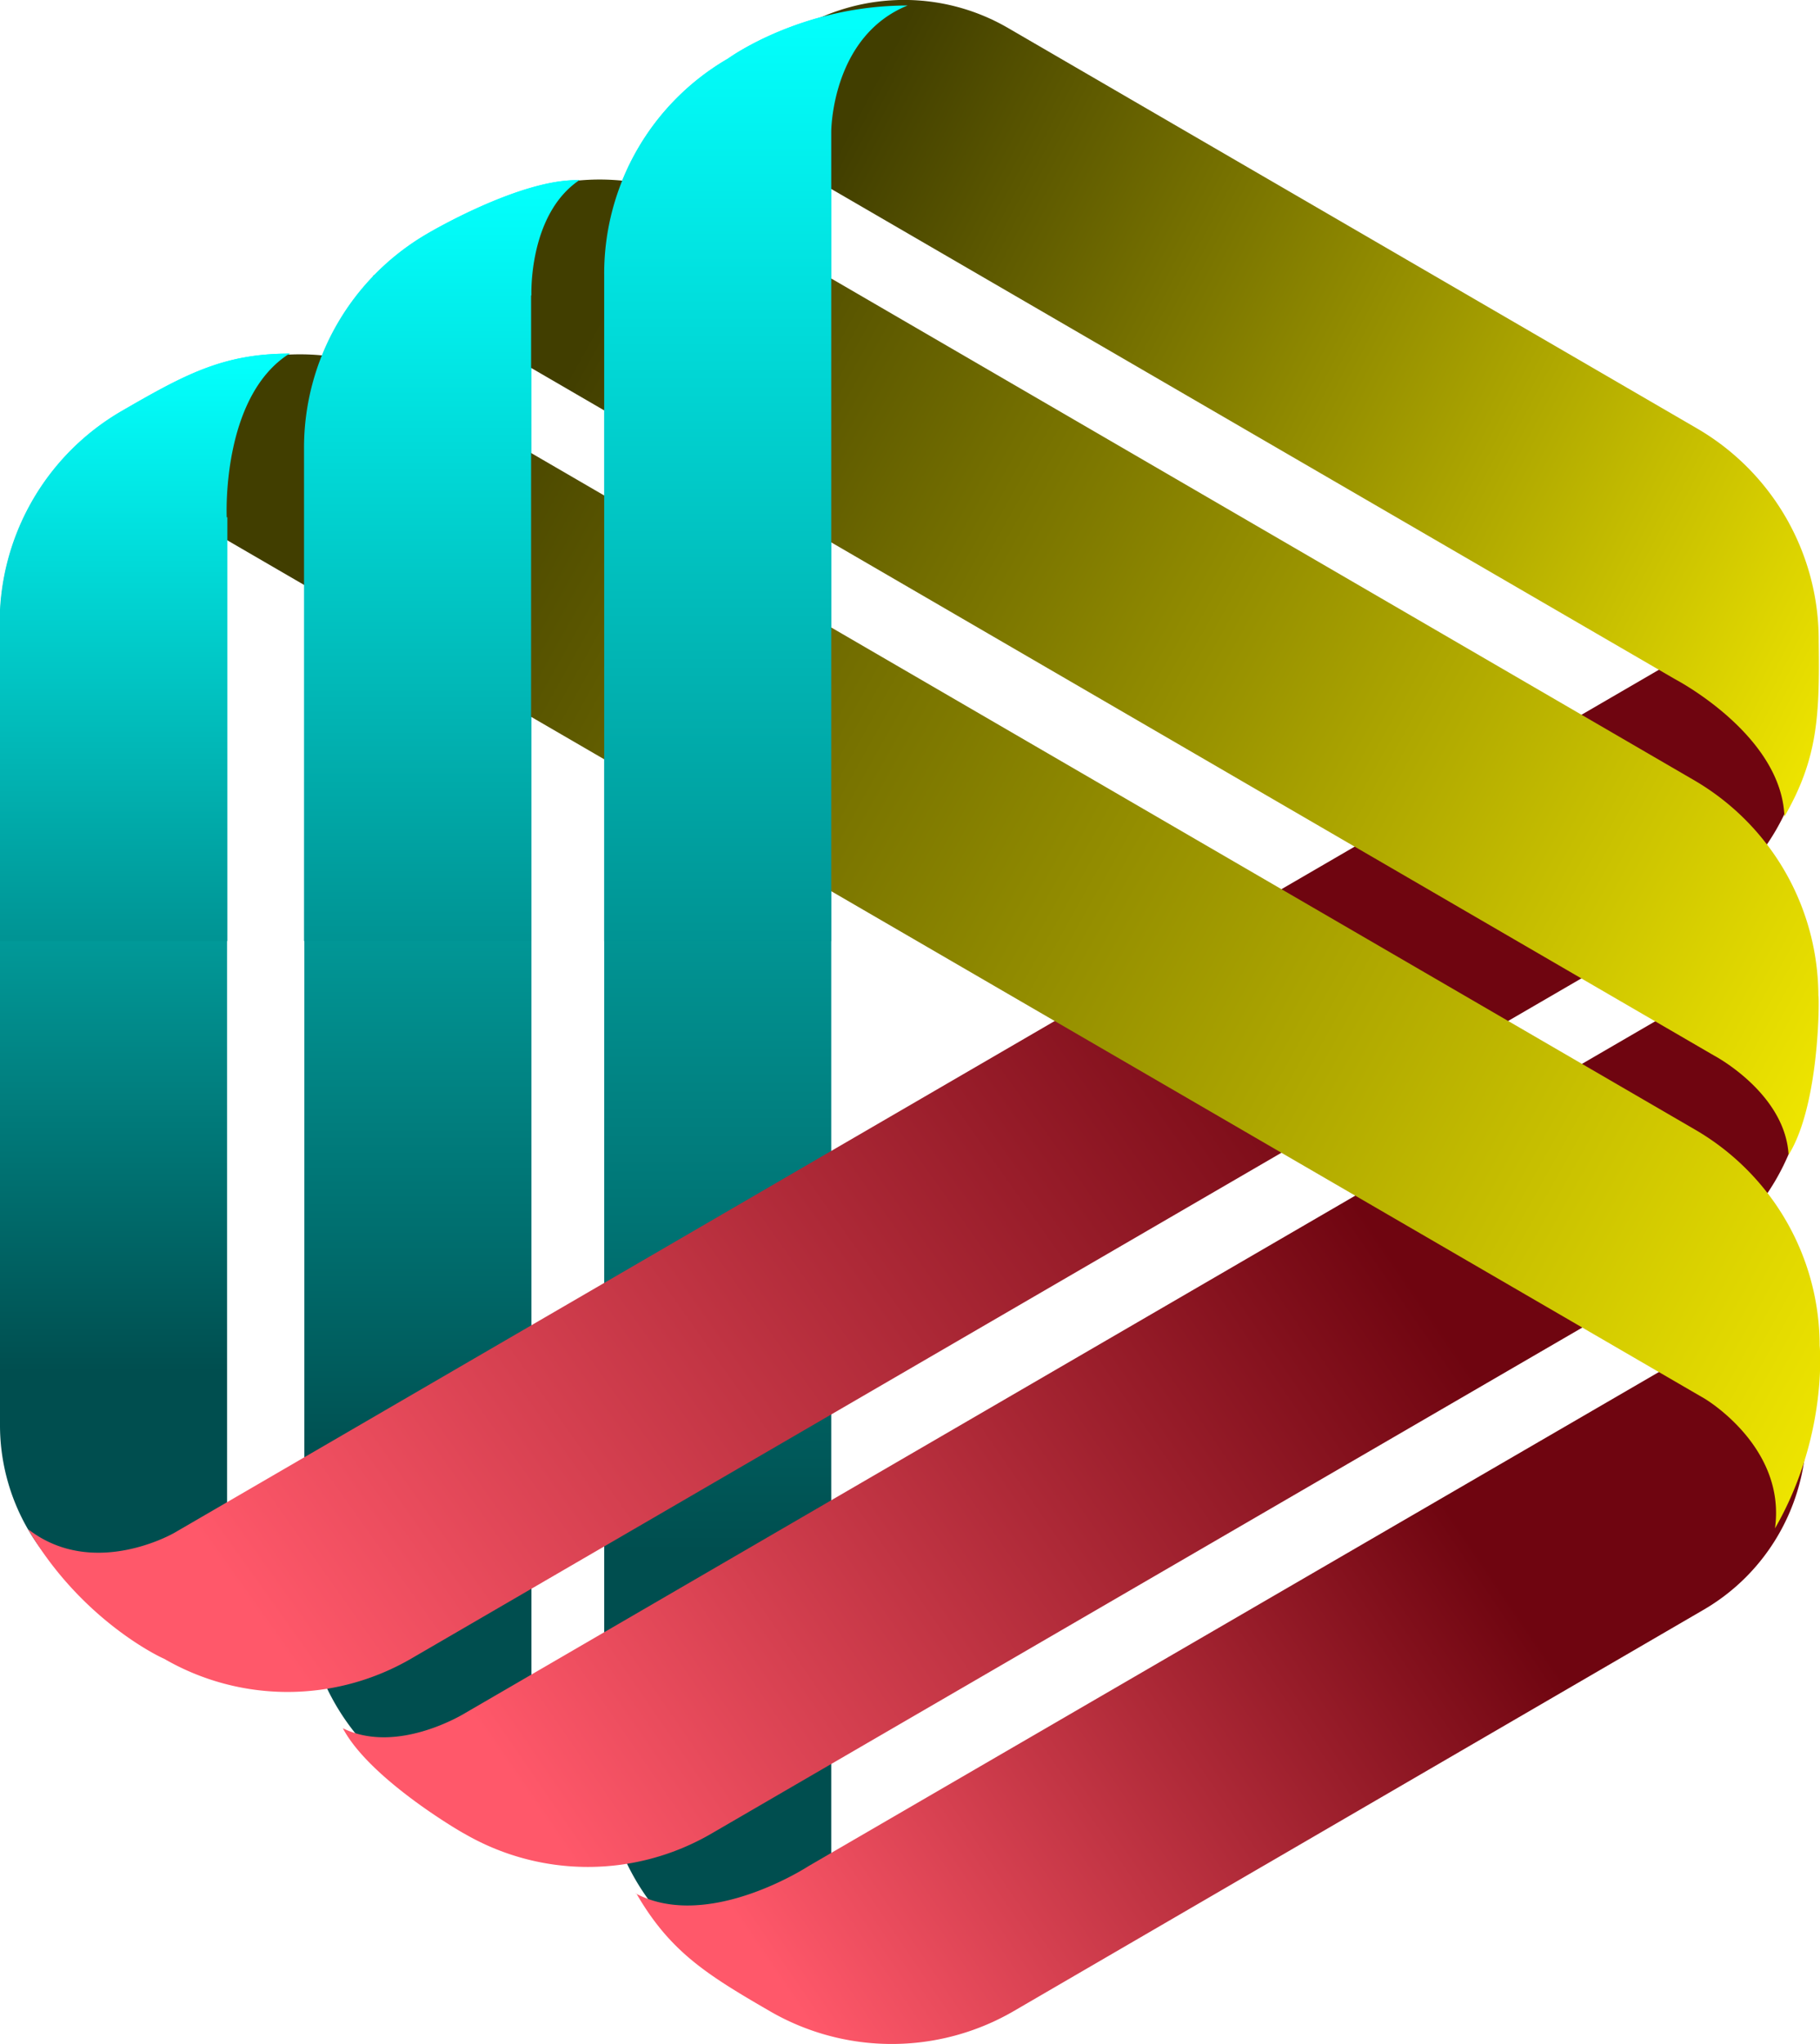 <svg xmlns="http://www.w3.org/2000/svg" fill="none" viewBox="0 0 56.27 63.18"><g clip-path="url(#a)" transform="translate(-4.07 -.67)"><mask id="b" width="96" height="96" x="-16" y="-16" maskUnits="userSpaceOnUse"><path fill="#fff" d="M79.84-15.84h-95.68v95.68h95.68Z"/></mask><g mask="url(#b)"><path fill="url(#c)" d="M13.04 11.6c-2.13 1.34-1.95 5.06-1.95 5.06V52.5l-3.83-2.23a6.42 6.42 0 0 1-3.19-5.56V19.94a7.56 7.56 0 0 1 3.76-6.56c1.97-1.14 3.15-1.78 5.2-1.78z" style="fill:url(#c)"/><path fill="url(#d)" d="M21.98 6.24C20.4 7.31 20.5 9.8 20.5 9.8v48.18l-3.46-2.03a7.14 7.14 0 0 1-3.56-6.17V14.54a7.65 7.65 0 0 1 3.83-6.66s2.87-1.7 4.68-1.64z" style="fill:url(#d)"/><path fill="url(#e)" d="M32.13.84c-2.36.96-2.36 3.9-2.36 3.9v58.14l-3.46-1.52a7.14 7.14 0 0 1-3.56-6.18V9.14a7.68 7.68 0 0 1 3.83-6.66S28.82.84 32.13.84z" style="fill:url(#e)"/><path fill="url(#f)" d="M23.73 59.2c2.24 1.18 5.34-.85 5.34-.85l30.85-17.92v4.45c0 2.3-1.22 4.42-3.2 5.56L35.4 62.84a7.51 7.51 0 0 1-7.52 0c-1.97-1.14-3.1-1.85-4.14-3.65z" style="fill:url(#f)"/><path fill="url(#g)" d="M14.67 54.09c1.7.84 3.8-.48 3.8-.48l41.47-24.1v4.04c0 2.55-1.36 4.9-3.55 6.18L26.06 57.35a7.6 7.6 0 0 1-7.63 0c-.02 0-2.92-1.67-3.76-3.26z" style="fill:url(#g)"/><path fill="url(#h)" d="M4.93 47.93c2.02 1.58 4.53.12 4.53.12l50.05-29.09.43 3.79c0 2.55-1.36 4.9-3.55 6.17L16.78 51.94a7.61 7.61 0 0 1-7.64 0c-.02 0-2.53-1.14-4.2-4z" style="fill:url(#h)"/><path fill="url(#i)" d="M59.24 25.91c-.09-2.53-3.37-4.24-3.37-4.24L25 3.74l3.83-2.22a6.4 6.4 0 0 1 6.38 0l21.34 12.4a7.56 7.56 0 0 1 3.75 6.57c.03 2.28-.02 3.62-1.06 5.42z" style="fill:url(#i)"/><path fill="url(#j)" d="M59.37 36.38c-.1-1.92-2.3-3.08-2.3-3.08L15.6 9.2l3.46-2.02a7.04 7.04 0 0 1 7.1 0L56.47 24.8a7.73 7.73 0 0 1 3.82 6.65c.03 0 .05 3.38-.93 4.93z" style="fill:url(#j)"/><path fill="url(#k)" d="M58.95 47.9c.34-2.52-2.18-4-2.18-4L6.74 14.84l3.06-2.26a7.04 7.04 0 0 1 7.09 0L56.5 35.6a7.73 7.73 0 0 1 3.83 6.66s.27 2.78-1.38 5.65z" style="fill:url(#k)"/><path fill="url(#l)" d="M32.13.84c-2.36.96-2.36 3.9-2.36 3.9v25.02h-7.02V9.14a7.68 7.68 0 0 1 3.83-6.66S28.82.84 32.13.84z" style="fill:url(#l)"/><path fill="url(#m)" d="M11.1 16.66v13.1H4.06v-9.82a7.56 7.56 0 0 1 3.76-6.56c1.97-1.14 3.15-1.78 5.2-1.78-2.12 1.34-1.94 5.06-1.94 5.06z" style="fill:url(#m)"/><path fill="url(#n)" d="M20.49 9.8v19.96h-7.02V14.54a7.65 7.65 0 0 1 3.83-6.66s2.87-1.7 4.68-1.64C20.4 7.31 20.5 9.8 20.5 9.8z" style="fill:url(#n)"/></g></g><defs><linearGradient id="c" x1="8.56" x2="8.56" y1="11.6" y2="52.51" gradientUnits="userSpaceOnUse"><stop stop-color="#02FFFC"/><stop offset=".77" stop-color="#004E4F"/></linearGradient><linearGradient id="d" x1="17.73" x2="17.73" y1="6.24" y2="57.98" gradientUnits="userSpaceOnUse"><stop stop-color="#02FFFC"/><stop offset=".77" stop-color="#004E4F"/></linearGradient><linearGradient id="e" x1="27.44" x2="27.44" y1=".84" y2="62.88" gradientUnits="userSpaceOnUse"><stop stop-color="#02FFFC"/><stop offset=".77" stop-color="#004E4F"/></linearGradient><linearGradient id="f" x1="25.49" x2="53.08" y1="57.99" y2="39.29" gradientUnits="userSpaceOnUse"><stop stop-color="#FF586A"/><stop offset=".76" stop-color="#6F0510"/></linearGradient><linearGradient id="g" x1="16.87" x2="51.06" y1="51.15" y2="27.63" gradientUnits="userSpaceOnUse"><stop stop-color="#FF586A"/><stop offset=".76" stop-color="#6F0510"/></linearGradient><linearGradient id="h" x1="7.61" x2="48.32" y1="44.46" y2="15.58" gradientUnits="userSpaceOnUse"><stop stop-color="#FF586A"/><stop offset=".76" stop-color="#6F0510"/></linearGradient><linearGradient id="i" x1="60.31" x2="25.64" y1="31.84" y2="13.48" gradientUnits="userSpaceOnUse"><stop stop-color="#FFF500"/><stop offset="1" stop-color="#413E00"/></linearGradient><linearGradient id="j" x1="60.31" x2="17.57" y1="43.46" y2="19.46" gradientUnits="userSpaceOnUse"><stop stop-color="#FFF500"/><stop offset="1" stop-color="#413E00"/></linearGradient><linearGradient id="k" x1="60.34" x2="9.01" y1="56.43" y2="27.72" gradientUnits="userSpaceOnUse"><stop stop-color="#FFF500"/><stop offset="1" stop-color="#413E00"/></linearGradient><linearGradient id="l" x1="27.44" x2="27.44" y1="1.44" y2="30.65" gradientUnits="userSpaceOnUse"><stop stop-color="#02FFFC"/><stop offset="1" stop-color="#009090"/></linearGradient><linearGradient id="m" x1="8.56" x2="8.56" y1="11.98" y2="30.32" gradientUnits="userSpaceOnUse"><stop stop-color="#02FFFC"/><stop offset="1" stop-color="#009090"/></linearGradient><linearGradient id="n" x1="17.73" x2="17.73" y1="6.73" y2="30.48" gradientUnits="userSpaceOnUse"><stop stop-color="#02FFFC"/><stop offset="1" stop-color="#009090"/></linearGradient><clipPath id="a"><path fill="#fff" d="M0 0h64v64H0z"/></clipPath></defs></svg>